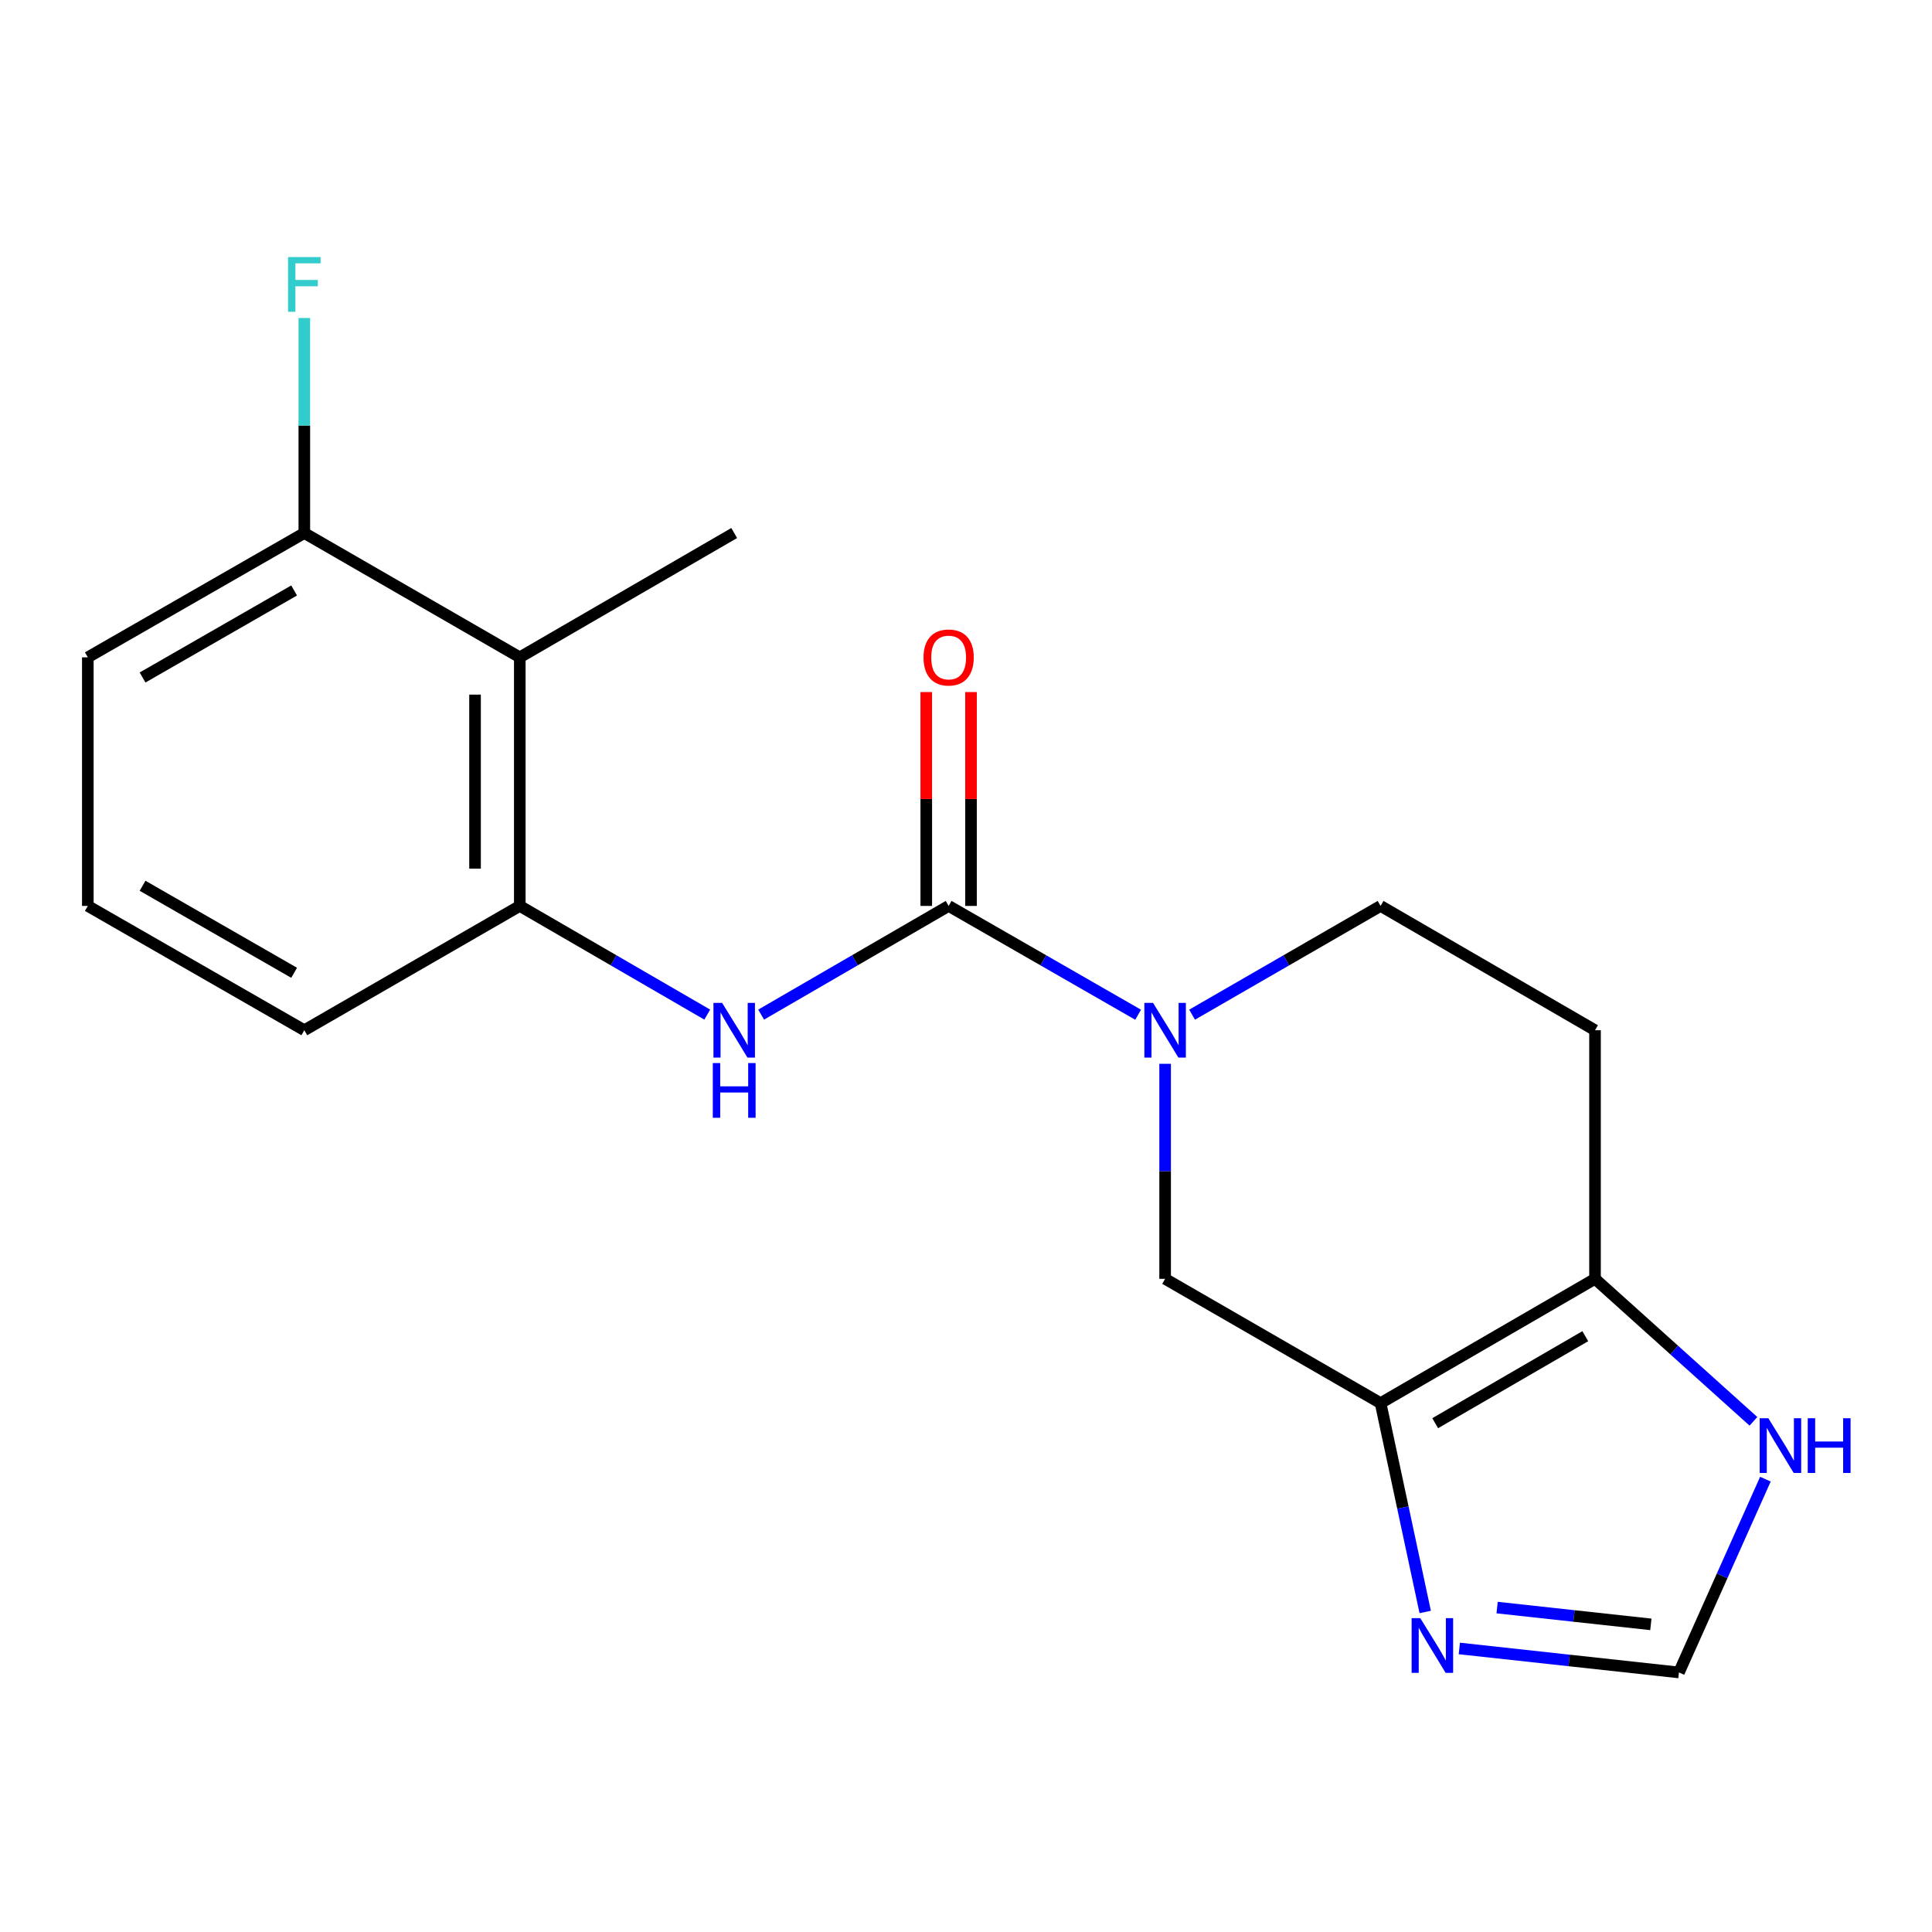 <?xml version='1.0' encoding='iso-8859-1'?>
<svg version='1.1' baseProfile='full'
              xmlns='http://www.w3.org/2000/svg'
                      xmlns:rdkit='http://www.rdkit.org/xml'
                      xmlns:xlink='http://www.w3.org/1999/xlink'
                  xml:space='preserve'
width='1000px' height='1000px' viewBox='0 0 1000 1000'>
<!-- END OF HEADER -->
<rect style='opacity:1.0;fill:#FFFFFF;stroke:none' width='1000' height='1000' x='0' y='0'> </rect>
<path class='bond-0' d='M 491.014,468.906 L 540.054,497.066' style='fill:none;fill-rule:evenodd;stroke:#000000;stroke-width:6px;stroke-linecap:butt;stroke-linejoin:miter;stroke-opacity:1' />
<path class='bond-0' d='M 540.054,497.066 L 589.094,525.226' style='fill:none;fill-rule:evenodd;stroke:#0000FF;stroke-width:6px;stroke-linecap:butt;stroke-linejoin:miter;stroke-opacity:1' />
<path class='bond-2' d='M 491.014,468.906 L 442.491,497.035' style='fill:none;fill-rule:evenodd;stroke:#000000;stroke-width:6px;stroke-linecap:butt;stroke-linejoin:miter;stroke-opacity:1' />
<path class='bond-2' d='M 442.491,497.035 L 393.967,525.163' style='fill:none;fill-rule:evenodd;stroke:#0000FF;stroke-width:6px;stroke-linecap:butt;stroke-linejoin:miter;stroke-opacity:1' />
<path class='bond-12' d='M 502.594,468.906 L 502.594,413.558' style='fill:none;fill-rule:evenodd;stroke:#000000;stroke-width:6px;stroke-linecap:butt;stroke-linejoin:miter;stroke-opacity:1' />
<path class='bond-12' d='M 502.594,413.558 L 502.594,358.211' style='fill:none;fill-rule:evenodd;stroke:#FF0000;stroke-width:6px;stroke-linecap:butt;stroke-linejoin:miter;stroke-opacity:1' />
<path class='bond-12' d='M 479.435,468.906 L 479.435,413.558' style='fill:none;fill-rule:evenodd;stroke:#000000;stroke-width:6px;stroke-linecap:butt;stroke-linejoin:miter;stroke-opacity:1' />
<path class='bond-12' d='M 479.435,413.558 L 479.435,358.211' style='fill:none;fill-rule:evenodd;stroke:#FF0000;stroke-width:6px;stroke-linecap:butt;stroke-linejoin:miter;stroke-opacity:1' />
<path class='bond-5' d='M 603.064,550.625 L 603.064,606.273' style='fill:none;fill-rule:evenodd;stroke:#0000FF;stroke-width:6px;stroke-linecap:butt;stroke-linejoin:miter;stroke-opacity:1' />
<path class='bond-5' d='M 603.064,606.273 L 603.064,661.921' style='fill:none;fill-rule:evenodd;stroke:#000000;stroke-width:6px;stroke-linecap:butt;stroke-linejoin:miter;stroke-opacity:1' />
<path class='bond-11' d='M 617.023,525.195 L 665.804,497.051' style='fill:none;fill-rule:evenodd;stroke:#0000FF;stroke-width:6px;stroke-linecap:butt;stroke-linejoin:miter;stroke-opacity:1' />
<path class='bond-11' d='M 665.804,497.051 L 714.586,468.906' style='fill:none;fill-rule:evenodd;stroke:#000000;stroke-width:6px;stroke-linecap:butt;stroke-linejoin:miter;stroke-opacity:1' />
<path class='bond-1' d='M 714.586,726.263 L 603.064,661.921' style='fill:none;fill-rule:evenodd;stroke:#000000;stroke-width:6px;stroke-linecap:butt;stroke-linejoin:miter;stroke-opacity:1' />
<path class='bond-4' d='M 714.586,726.263 L 726.136,780.308' style='fill:none;fill-rule:evenodd;stroke:#000000;stroke-width:6px;stroke-linecap:butt;stroke-linejoin:miter;stroke-opacity:1' />
<path class='bond-4' d='M 726.136,780.308 L 737.687,834.352' style='fill:none;fill-rule:evenodd;stroke:#0000FF;stroke-width:6px;stroke-linecap:butt;stroke-linejoin:miter;stroke-opacity:1' />
<path class='bond-19' d='M 714.586,726.263 L 825.58,661.921' style='fill:none;fill-rule:evenodd;stroke:#000000;stroke-width:6px;stroke-linecap:butt;stroke-linejoin:miter;stroke-opacity:1' />
<path class='bond-19' d='M 742.849,736.648 L 820.545,691.608' style='fill:none;fill-rule:evenodd;stroke:#000000;stroke-width:6px;stroke-linecap:butt;stroke-linejoin:miter;stroke-opacity:1' />
<path class='bond-6' d='M 366.073,525.163 L 317.556,497.034' style='fill:none;fill-rule:evenodd;stroke:#0000FF;stroke-width:6px;stroke-linecap:butt;stroke-linejoin:miter;stroke-opacity:1' />
<path class='bond-6' d='M 317.556,497.034 L 269.039,468.906' style='fill:none;fill-rule:evenodd;stroke:#000000;stroke-width:6px;stroke-linecap:butt;stroke-linejoin:miter;stroke-opacity:1' />
<path class='bond-3' d='M 825.58,661.921 L 825.58,533.249' style='fill:none;fill-rule:evenodd;stroke:#000000;stroke-width:6px;stroke-linecap:butt;stroke-linejoin:miter;stroke-opacity:1' />
<path class='bond-9' d='M 825.58,661.921 L 866.58,698.798' style='fill:none;fill-rule:evenodd;stroke:#000000;stroke-width:6px;stroke-linecap:butt;stroke-linejoin:miter;stroke-opacity:1' />
<path class='bond-9' d='M 866.58,698.798 L 907.58,735.676' style='fill:none;fill-rule:evenodd;stroke:#0000FF;stroke-width:6px;stroke-linecap:butt;stroke-linejoin:miter;stroke-opacity:1' />
<path class='bond-8' d='M 755.348,853.242 L 812.182,859.447' style='fill:none;fill-rule:evenodd;stroke:#0000FF;stroke-width:6px;stroke-linecap:butt;stroke-linejoin:miter;stroke-opacity:1' />
<path class='bond-8' d='M 812.182,859.447 L 869.015,865.653' style='fill:none;fill-rule:evenodd;stroke:#000000;stroke-width:6px;stroke-linecap:butt;stroke-linejoin:miter;stroke-opacity:1' />
<path class='bond-8' d='M 774.911,832.082 L 814.695,836.426' style='fill:none;fill-rule:evenodd;stroke:#0000FF;stroke-width:6px;stroke-linecap:butt;stroke-linejoin:miter;stroke-opacity:1' />
<path class='bond-8' d='M 814.695,836.426 L 854.479,840.769' style='fill:none;fill-rule:evenodd;stroke:#000000;stroke-width:6px;stroke-linecap:butt;stroke-linejoin:miter;stroke-opacity:1' />
<path class='bond-7' d='M 269.039,468.906 L 269.039,340.234' style='fill:none;fill-rule:evenodd;stroke:#000000;stroke-width:6px;stroke-linecap:butt;stroke-linejoin:miter;stroke-opacity:1' />
<path class='bond-7' d='M 245.88,449.605 L 245.88,359.535' style='fill:none;fill-rule:evenodd;stroke:#000000;stroke-width:6px;stroke-linecap:butt;stroke-linejoin:miter;stroke-opacity:1' />
<path class='bond-15' d='M 269.039,468.906 L 157.517,533.249' style='fill:none;fill-rule:evenodd;stroke:#000000;stroke-width:6px;stroke-linecap:butt;stroke-linejoin:miter;stroke-opacity:1' />
<path class='bond-13' d='M 269.039,340.234 L 157.517,275.892' style='fill:none;fill-rule:evenodd;stroke:#000000;stroke-width:6px;stroke-linecap:butt;stroke-linejoin:miter;stroke-opacity:1' />
<path class='bond-16' d='M 269.039,340.234 L 380.02,275.892' style='fill:none;fill-rule:evenodd;stroke:#000000;stroke-width:6px;stroke-linecap:butt;stroke-linejoin:miter;stroke-opacity:1' />
<path class='bond-21' d='M 869.015,865.653 L 891.394,815.633' style='fill:none;fill-rule:evenodd;stroke:#000000;stroke-width:6px;stroke-linecap:butt;stroke-linejoin:miter;stroke-opacity:1' />
<path class='bond-21' d='M 891.394,815.633 L 913.773,765.614' style='fill:none;fill-rule:evenodd;stroke:#0000FF;stroke-width:6px;stroke-linecap:butt;stroke-linejoin:miter;stroke-opacity:1' />
<path class='bond-10' d='M 825.58,533.249 L 714.586,468.906' style='fill:none;fill-rule:evenodd;stroke:#000000;stroke-width:6px;stroke-linecap:butt;stroke-linejoin:miter;stroke-opacity:1' />
<path class='bond-14' d='M 157.517,275.892 L 157.517,220.244' style='fill:none;fill-rule:evenodd;stroke:#000000;stroke-width:6px;stroke-linecap:butt;stroke-linejoin:miter;stroke-opacity:1' />
<path class='bond-14' d='M 157.517,220.244 L 157.517,164.596' style='fill:none;fill-rule:evenodd;stroke:#33CCCC;stroke-width:6px;stroke-linecap:butt;stroke-linejoin:miter;stroke-opacity:1' />
<path class='bond-20' d='M 157.517,275.892 L 45.455,340.234' style='fill:none;fill-rule:evenodd;stroke:#000000;stroke-width:6px;stroke-linecap:butt;stroke-linejoin:miter;stroke-opacity:1' />
<path class='bond-20' d='M 152.239,305.627 L 73.795,350.666' style='fill:none;fill-rule:evenodd;stroke:#000000;stroke-width:6px;stroke-linecap:butt;stroke-linejoin:miter;stroke-opacity:1' />
<path class='bond-17' d='M 157.517,533.249 L 45.455,468.906' style='fill:none;fill-rule:evenodd;stroke:#000000;stroke-width:6px;stroke-linecap:butt;stroke-linejoin:miter;stroke-opacity:1' />
<path class='bond-17' d='M 152.239,503.514 L 73.795,458.474' style='fill:none;fill-rule:evenodd;stroke:#000000;stroke-width:6px;stroke-linecap:butt;stroke-linejoin:miter;stroke-opacity:1' />
<path class='bond-18' d='M 45.455,468.906 L 45.455,340.234' style='fill:none;fill-rule:evenodd;stroke:#000000;stroke-width:6px;stroke-linecap:butt;stroke-linejoin:miter;stroke-opacity:1' />
<path  class='atom-1' d='M 596.804 519.089
L 606.084 534.089
Q 607.004 535.569, 608.484 538.249
Q 609.964 540.929, 610.044 541.089
L 610.044 519.089
L 613.804 519.089
L 613.804 547.409
L 609.924 547.409
L 599.964 531.009
Q 598.804 529.089, 597.564 526.889
Q 596.364 524.689, 596.004 524.009
L 596.004 547.409
L 592.324 547.409
L 592.324 519.089
L 596.804 519.089
' fill='#0000FF'/>
<path  class='atom-3' d='M 373.76 519.089
L 383.04 534.089
Q 383.96 535.569, 385.44 538.249
Q 386.92 540.929, 387 541.089
L 387 519.089
L 390.76 519.089
L 390.76 547.409
L 386.88 547.409
L 376.92 531.009
Q 375.76 529.089, 374.52 526.889
Q 373.32 524.689, 372.96 524.009
L 372.96 547.409
L 369.28 547.409
L 369.28 519.089
L 373.76 519.089
' fill='#0000FF'/>
<path  class='atom-3' d='M 368.94 550.241
L 372.78 550.241
L 372.78 562.281
L 387.26 562.281
L 387.26 550.241
L 391.1 550.241
L 391.1 578.561
L 387.26 578.561
L 387.26 565.481
L 372.78 565.481
L 372.78 578.561
L 368.94 578.561
L 368.94 550.241
' fill='#0000FF'/>
<path  class='atom-5' d='M 735.138 837.559
L 744.418 852.559
Q 745.338 854.039, 746.818 856.719
Q 748.298 859.399, 748.378 859.559
L 748.378 837.559
L 752.138 837.559
L 752.138 865.879
L 748.258 865.879
L 738.298 849.479
Q 737.138 847.559, 735.898 845.359
Q 734.698 843.159, 734.338 842.479
L 734.338 865.879
L 730.658 865.879
L 730.658 837.559
L 735.138 837.559
' fill='#0000FF'/>
<path  class='atom-10' d='M 915.287 734.078
L 924.567 749.078
Q 925.487 750.558, 926.967 753.238
Q 928.447 755.918, 928.527 756.078
L 928.527 734.078
L 932.287 734.078
L 932.287 762.398
L 928.407 762.398
L 918.447 745.998
Q 917.287 744.078, 916.047 741.878
Q 914.847 739.678, 914.487 738.998
L 914.487 762.398
L 910.807 762.398
L 910.807 734.078
L 915.287 734.078
' fill='#0000FF'/>
<path  class='atom-10' d='M 935.687 734.078
L 939.527 734.078
L 939.527 746.118
L 954.007 746.118
L 954.007 734.078
L 957.847 734.078
L 957.847 762.398
L 954.007 762.398
L 954.007 749.318
L 939.527 749.318
L 939.527 762.398
L 935.687 762.398
L 935.687 734.078
' fill='#0000FF'/>
<path  class='atom-13' d='M 478.014 340.314
Q 478.014 333.514, 481.374 329.714
Q 484.734 325.914, 491.014 325.914
Q 497.294 325.914, 500.654 329.714
Q 504.014 333.514, 504.014 340.314
Q 504.014 347.194, 500.614 351.114
Q 497.214 354.994, 491.014 354.994
Q 484.774 354.994, 481.374 351.114
Q 478.014 347.234, 478.014 340.314
M 491.014 351.794
Q 495.334 351.794, 497.654 348.914
Q 500.014 345.994, 500.014 340.314
Q 500.014 334.754, 497.654 331.954
Q 495.334 329.114, 491.014 329.114
Q 486.694 329.114, 484.334 331.914
Q 482.014 334.714, 482.014 340.314
Q 482.014 346.034, 484.334 348.914
Q 486.694 351.794, 491.014 351.794
' fill='#FF0000'/>
<path  class='atom-15' d='M 149.097 133.059
L 165.937 133.059
L 165.937 136.299
L 152.897 136.299
L 152.897 144.899
L 164.497 144.899
L 164.497 148.179
L 152.897 148.179
L 152.897 161.379
L 149.097 161.379
L 149.097 133.059
' fill='#33CCCC'/>
</svg>
